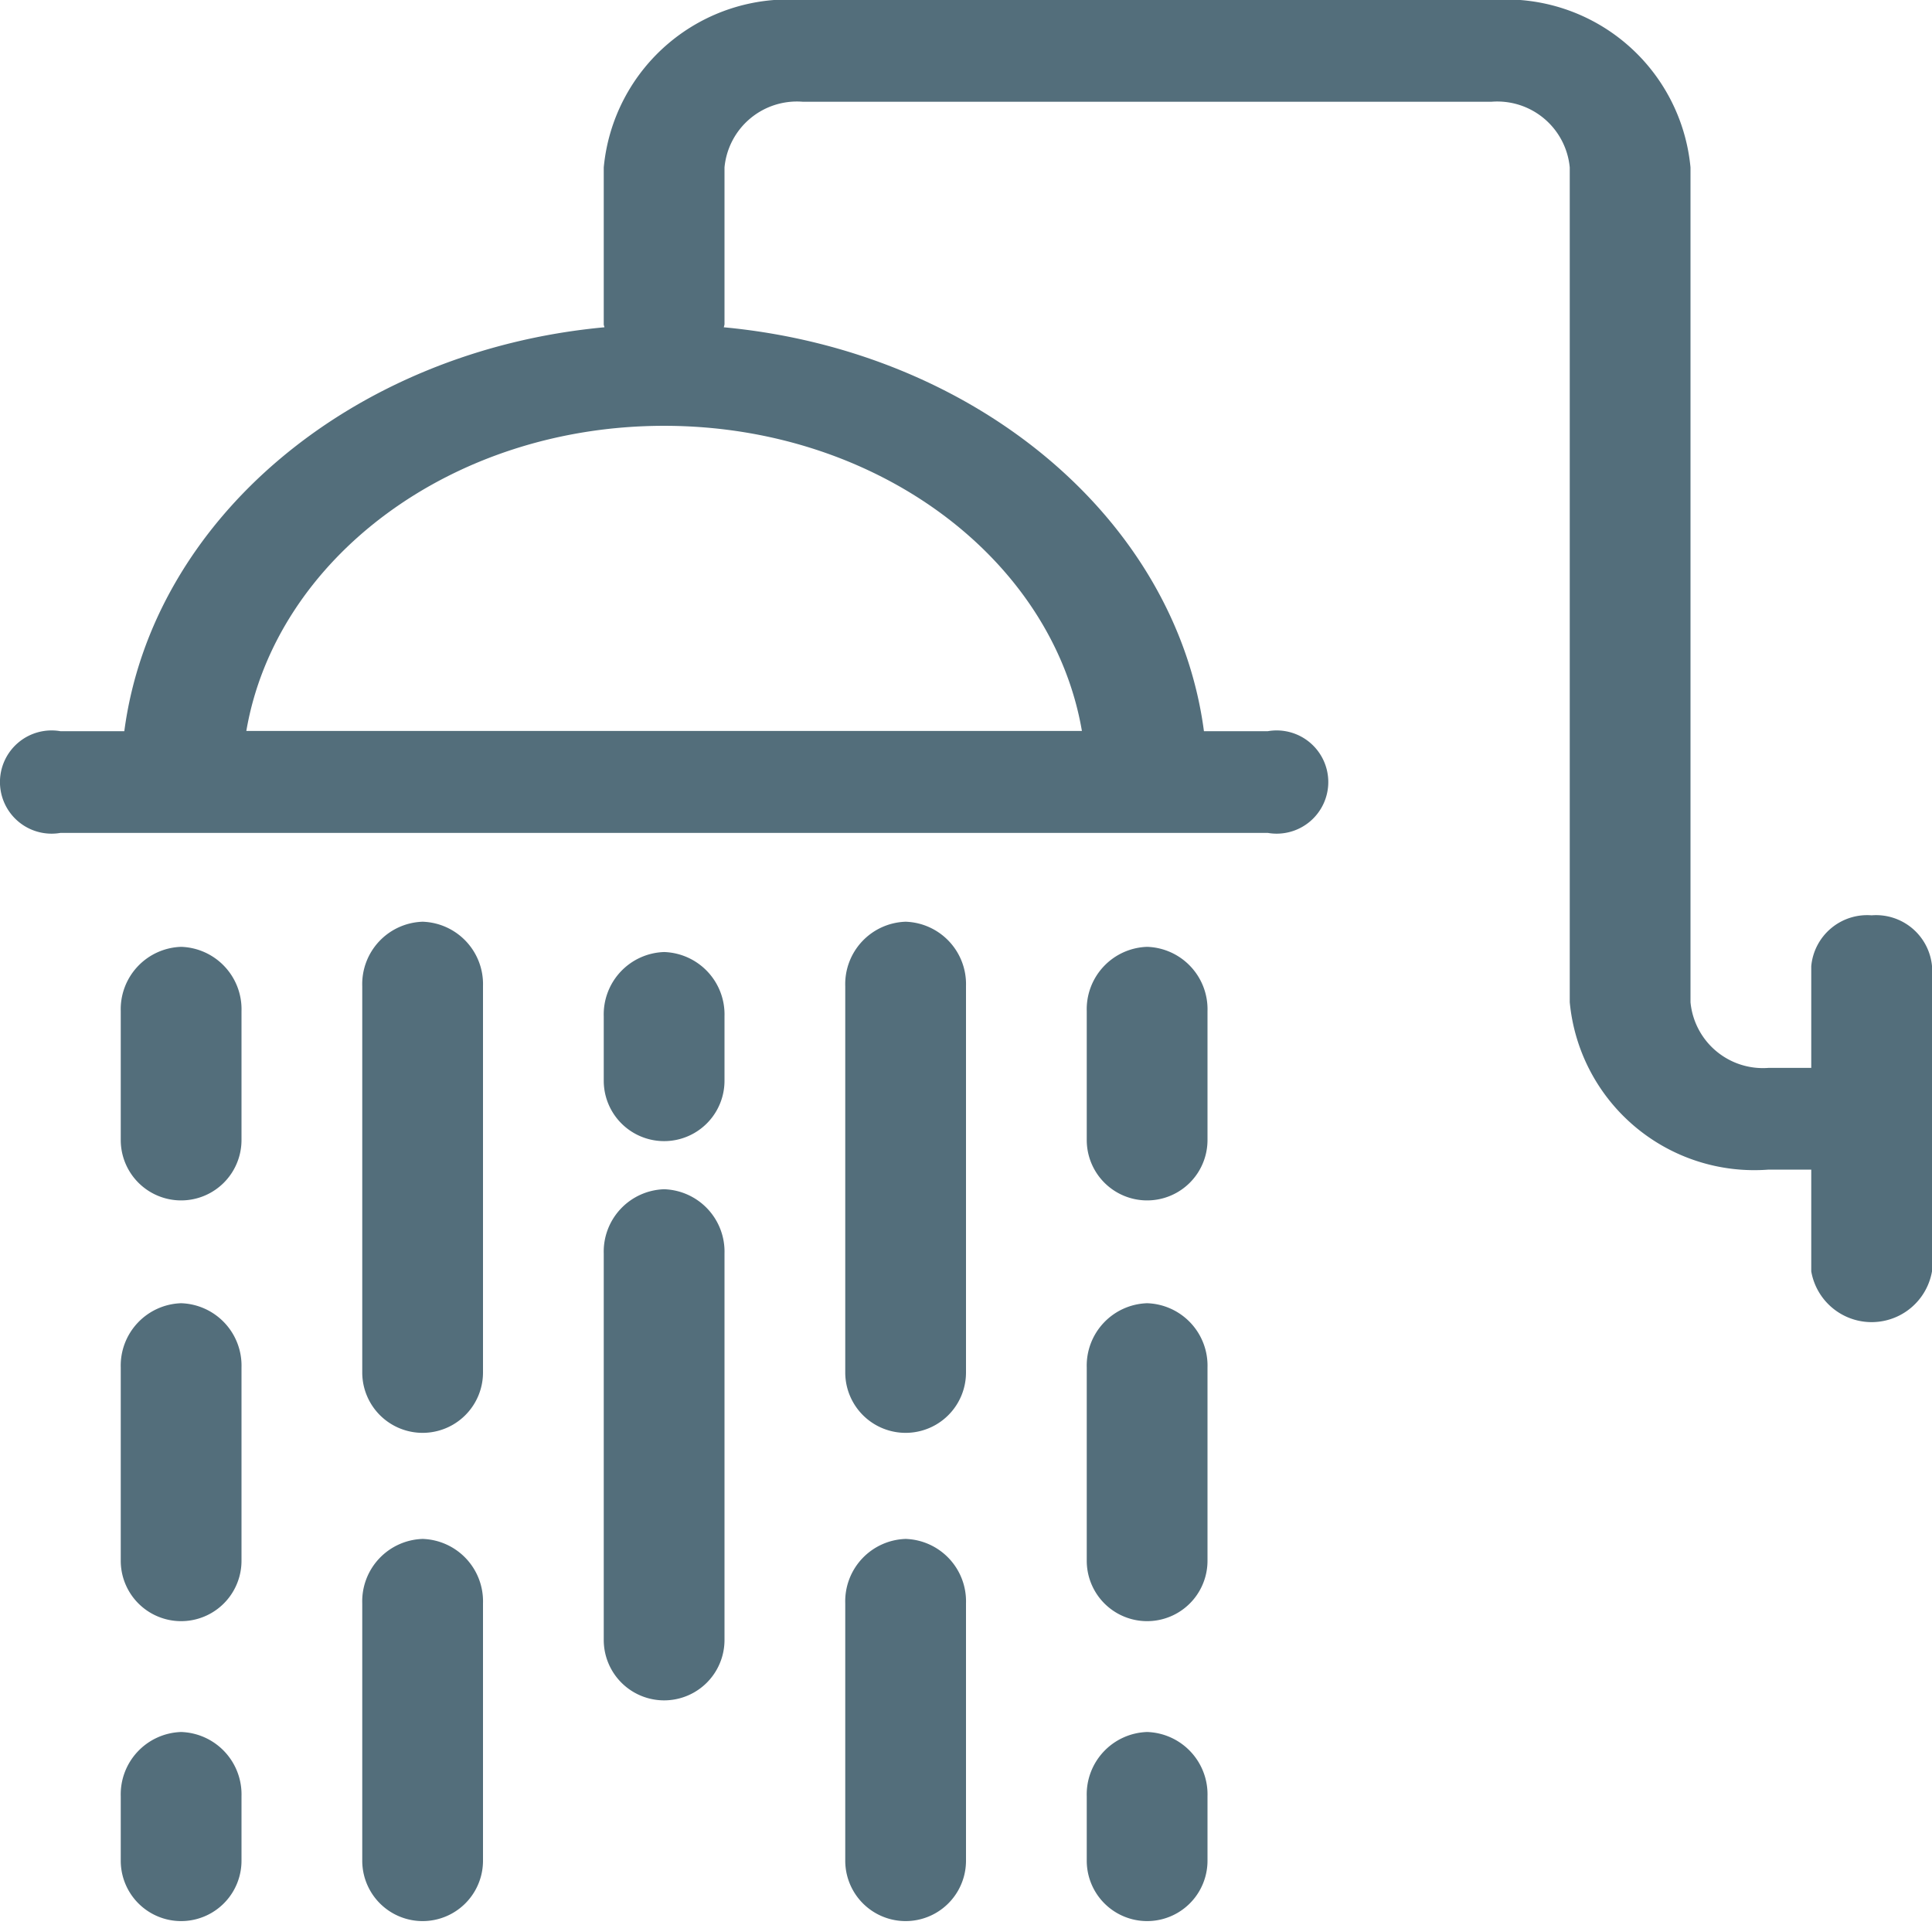 <svg xmlns="http://www.w3.org/2000/svg" width="32" height="31.887" viewBox="0 0 32 31.887">
  <g id="Group_372" data-name="Group 372" transform="translate(-147 -263)">
    <g id="Group_347" data-name="Group 347" transform="translate(153 278.267)">
      <g id="Group_346" data-name="Group 346">
        <path id="Path_530" data-name="Path 530" d="M154,279a1.034,1.034,0,0,0-1,1.066v6.4a1,1,0,1,0,2,0v-6.4A1.034,1.034,0,0,0,154,279Z" transform="translate(-153 -279)" fill="#536e7b"/>
      </g>
    </g>
    <g id="Group_349" data-name="Group 349" transform="translate(157 282.698)">
      <g id="Group_348" data-name="Group 348">
        <path id="Path_531" data-name="Path 531" d="M158,284a1.034,1.034,0,0,0-1,1.066v6.4a1,1,0,1,0,2,0v-6.4A1.034,1.034,0,0,0,158,284Z" transform="translate(-157 -284)" fill="#536e7b"/>
      </g>
    </g>
    <g id="Group_351" data-name="Group 351" transform="translate(153 288.49)">
      <g id="Group_350" data-name="Group 350">
        <path id="Path_532" data-name="Path 532" d="M154,289a1.034,1.034,0,0,0-1,1.066v4.264a1,1,0,1,0,2,0v-4.264A1.034,1.034,0,0,0,154,289Z" transform="translate(-153 -289)" fill="#536e7b"/>
      </g>
    </g>
    <g id="Group_353" data-name="Group 353" transform="translate(161 278.267)">
      <g id="Group_352" data-name="Group 352">
        <path id="Path_533" data-name="Path 533" d="M162,279a1.034,1.034,0,0,0-1,1.066v6.4a1,1,0,1,0,2,0v-6.4A1.034,1.034,0,0,0,162,279Z" transform="translate(-161 -279)" fill="#536e7b"/>
      </g>
    </g>
    <g id="Group_355" data-name="Group 355" transform="translate(161 288.49)">
      <g id="Group_354" data-name="Group 354">
        <path id="Path_534" data-name="Path 534" d="M162,289a1.034,1.034,0,0,0-1,1.066v4.264a1,1,0,1,0,2,0v-4.264A1.034,1.034,0,0,0,162,289Z" transform="translate(-161 -289)" fill="#536e7b"/>
      </g>
    </g>
    <g id="Group_357" data-name="Group 357" transform="translate(165 284.586)">
      <g id="Group_356" data-name="Group 356">
        <path id="Path_535" data-name="Path 535" d="M166,285a1.034,1.034,0,0,0-1,1.066v3.2a1,1,0,1,0,2,0v-3.2A1.034,1.034,0,0,0,166,285Z" transform="translate(-165 -285)" fill="#536e7b"/>
      </g>
    </g>
    <g id="Group_359" data-name="Group 359" transform="translate(165 278.683)">
      <g id="Group_358" data-name="Group 358">
        <path id="Path_536" data-name="Path 536" d="M166,279a1.034,1.034,0,0,0-1,1.066V282.2a1,1,0,1,0,2,0v-2.132A1.034,1.034,0,0,0,166,279Z" transform="translate(-165 -279)" fill="#536e7b"/>
      </g>
    </g>
    <g id="Group_361" data-name="Group 361" transform="translate(157 278.769)">
      <g id="Group_360" data-name="Group 360">
        <path id="Path_537" data-name="Path 537" d="M158,279a1.034,1.034,0,0,0-1,1.066v1.066a1,1,0,1,0,2,0v-1.066A1.034,1.034,0,0,0,158,279Z" transform="translate(-157 -279)" fill="#536e7b"/>
      </g>
    </g>
    <g id="Group_363" data-name="Group 363" transform="translate(165 291.688)">
      <g id="Group_362" data-name="Group 362">
        <path id="Path_538" data-name="Path 538" d="M166,292a1.034,1.034,0,0,0-1,1.066v1.066a1,1,0,1,0,2,0v-1.066A1.034,1.034,0,0,0,166,292Z" transform="translate(-165 -292)" fill="#536e7b"/>
      </g>
    </g>
    <g id="Group_365" data-name="Group 365" transform="translate(149 284.586)">
      <g id="Group_364" data-name="Group 364">
        <path id="Path_539" data-name="Path 539" d="M150,285a1.034,1.034,0,0,0-1,1.066v3.2a1,1,0,1,0,2,0v-3.2A1.034,1.034,0,0,0,150,285Z" transform="translate(-149 -285)" fill="#536e7b"/>
      </g>
    </g>
    <g id="Group_367" data-name="Group 367" transform="translate(149 278.683)">
      <g id="Group_366" data-name="Group 366">
        <path id="Path_540" data-name="Path 540" d="M150,279a1.034,1.034,0,0,0-1,1.066V282.2a1,1,0,1,0,2,0v-2.132A1.034,1.034,0,0,0,150,279Z" transform="translate(-149 -279)" fill="#536e7b"/>
      </g>
    </g>
    <g id="Group_369" data-name="Group 369" transform="translate(149 291.688)">
      <g id="Group_368" data-name="Group 368">
        <path id="Path_541" data-name="Path 541" d="M150,292a1.034,1.034,0,0,0-1,1.066v1.066a1,1,0,1,0,2,0v-1.066A1.034,1.034,0,0,0,150,292Z" transform="translate(-149 -292)" fill="#536e7b"/>
      </g>
    </g>
    <g id="Group_371" data-name="Group 371" transform="translate(147 263)">
      <g id="Group_370" data-name="Group 370">
        <path id="Path_542" data-name="Path 542" d="M178,278.161a.93.93,0,0,0-1,.842v1.685h-.708A1.205,1.205,0,0,1,175,279.6V265.773A3.07,3.07,0,0,0,171.708,263H160.292A3.07,3.07,0,0,0,157,265.773v2.6c0,.018.01.031.011.048-4.17.386-7.489,3.18-7.952,6.69H148a.855.855,0,1,0,0,1.685h20a.855.855,0,1,0,0-1.685h-1.059c-.463-3.511-3.782-6.3-7.953-6.69a.383.383,0,0,0,.012-.048v-2.6a1.205,1.205,0,0,1,1.292-1.088h11.416A1.205,1.205,0,0,1,173,265.773V279.6a3.07,3.07,0,0,0,3.292,2.773H177v1.685a1.015,1.015,0,0,0,2,0V279A.93.93,0,0,0,178,278.161Zm-13.08-3.054H151.08c.488-2.852,3.4-5.054,6.92-5.054S164.432,272.256,164.92,275.108Z" transform="translate(-147 -263)" fill="#536e7b"/>
      </g>
    </g>
  </g>
</svg>
